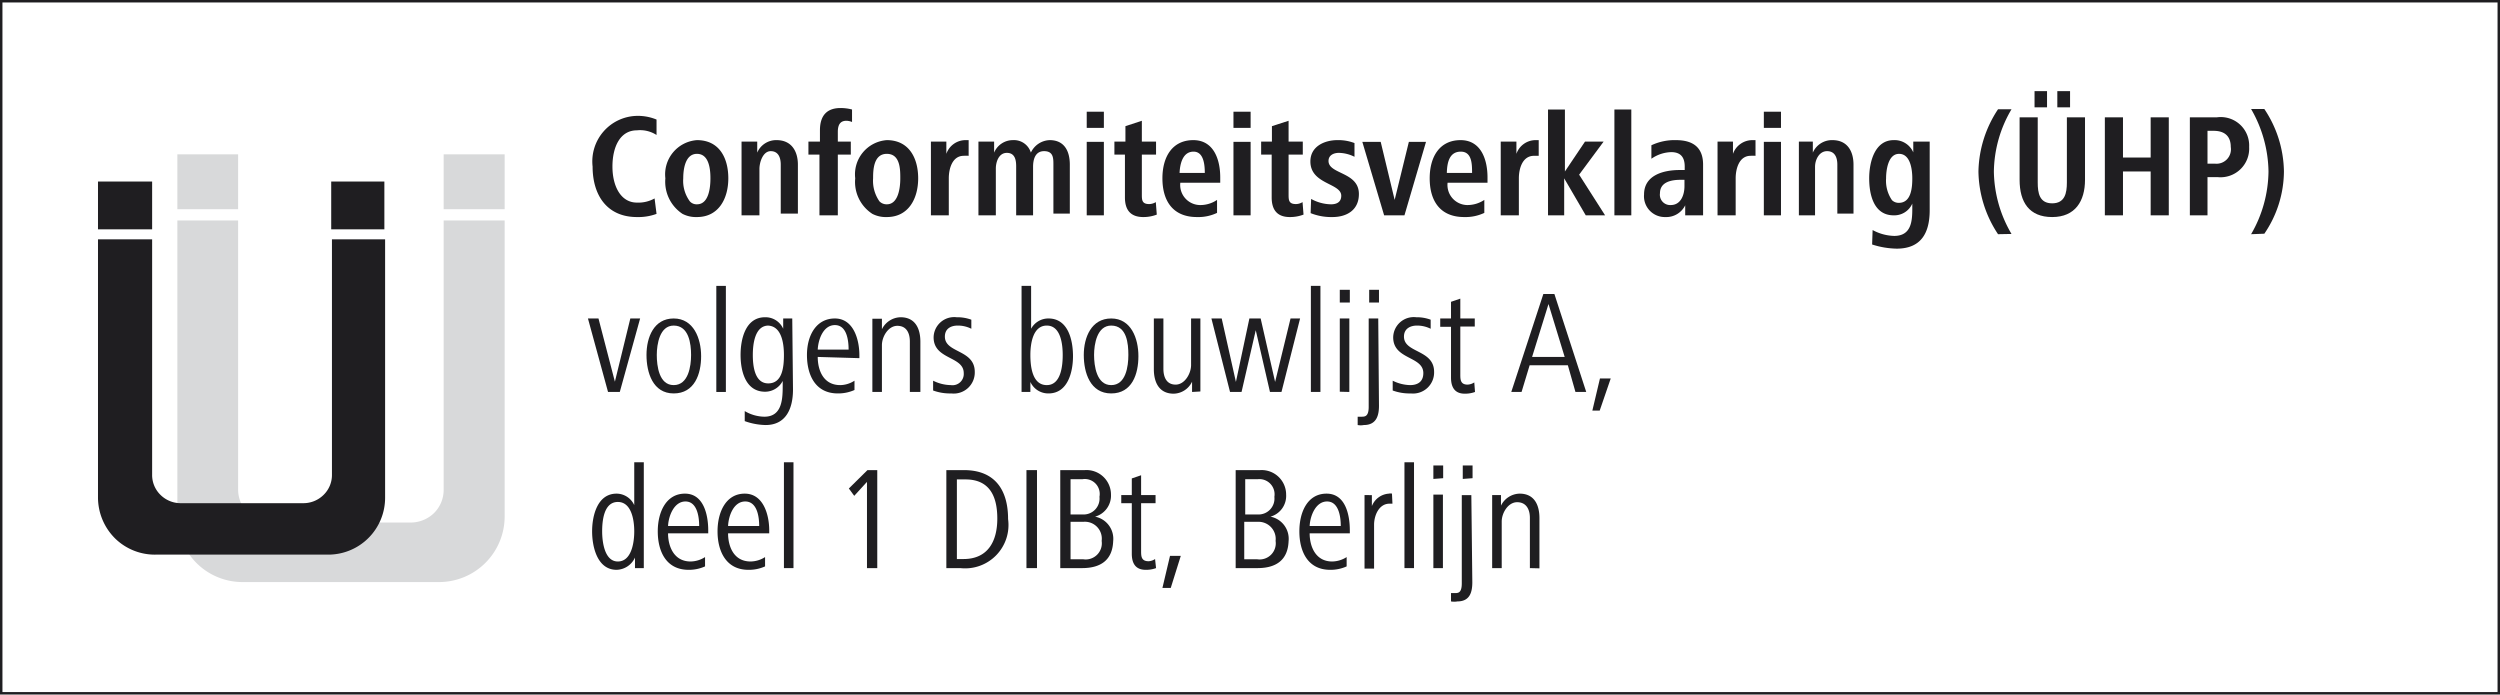 <svg id="Ebene_1" data-name="Ebene 1" xmlns="http://www.w3.org/2000/svg" viewBox="0 0 102.05 28.35"><defs><style>.cls-1{fill:none;stroke:#1f1e21;stroke-width:0.2px;}.cls-2{fill:#d8d9da;}.cls-3{fill:#1f1e21;}</style></defs><rect class="cls-1" width="102.05" height="28.35"/><path class="cls-2" d="M9.91,23.76a2.66,2.66,0,0,1-2.67-2.67V9H9.72V20a1.35,1.35,0,0,0,1.34,1.33h5.71a1.37,1.37,0,0,0,.95-.39,1.33,1.33,0,0,0,.39-.94V9H20.6V21.09a2.68,2.68,0,0,1-2.68,2.67h-8M20.6,8.54H18.11V6.3H20.6Zm-10.88,0H7.24V6.3H9.72Z"/><path class="cls-3" d="M6.37,22.64A2.32,2.32,0,0,1,4.72,22,2.36,2.36,0,0,1,4,20.31V9.77H6.21v9.61a1.13,1.13,0,0,0,.34.82,1.17,1.17,0,0,0,.83.34h5a1.17,1.17,0,0,0,.83-.34,1.13,1.13,0,0,0,.34-.82V9.77h2.17V20.31a2.32,2.32,0,0,1-2.33,2.33h-7M15.69,9.36H13.52V7.41h2.17Zm-9.48,0H4V7.41H6.21Z"/><path class="cls-3" d="M26.8,8.73a2.13,2.13,0,0,1-.8.13c-1.22,0-1.81-.89-1.81-2.06A1.86,1.86,0,0,1,26,4.73a2,2,0,0,1,.8.15l0,.63A1.24,1.24,0,0,0,26,5.32C25.31,5.32,25,6,25,6.8S25.34,8.27,26,8.27a1.35,1.35,0,0,0,.72-.17Z"/><path class="cls-3" d="M27.16,7.28a1.4,1.4,0,0,1,1.29-1.56c.92,0,1.28.74,1.28,1.56s-.39,1.58-1.28,1.58a1.2,1.2,0,0,1-.59-.13A1.57,1.57,0,0,1,27.16,7.28Zm1.29,1.06c.49,0,.55-.7.55-1.06s-.05-1-.55-1-.56.68-.56,1a1.41,1.41,0,0,0,.27.94A.37.37,0,0,0,28.45,8.34Z"/><path class="cls-3" d="M30.27,8.79V6.53c0-.26,0-.49,0-.75h.64l0,.45a.84.84,0,0,1,.79-.51c.63,0,.87.48.87,1v2h-.7v-2c0-.29-.1-.55-.41-.55S31,6.61,31,6.9V8.79Z"/><path class="cls-3" d="M33.45,8.79V6.31H33V5.78h.47V5.32c0-.65.33-.91.84-.91a1.83,1.83,0,0,1,.47.06l0,.51a.64.64,0,0,0-.23-.05c-.24,0-.35.15-.35.45v.4h.53v.53h-.53V8.79Z"/><path class="cls-3" d="M34.91,7.28A1.4,1.4,0,0,1,36.2,5.72c.91,0,1.28.74,1.28,1.56s-.39,1.58-1.28,1.58a1.2,1.2,0,0,1-.59-.13A1.55,1.55,0,0,1,34.91,7.28ZM36.2,8.34c.48,0,.55-.7.55-1.06s0-1-.55-1-.56.68-.56,1a1.46,1.46,0,0,0,.26.94A.41.41,0,0,0,36.2,8.34Z"/><path class="cls-3" d="M38,8.79V6.53c0-.26,0-.49,0-.75h.63l0,.5a.83.83,0,0,1,.77-.56l.14,0,0,.64a1.38,1.38,0,0,0-.2,0c-.47,0-.61.53-.61.92V8.79Z"/><path class="cls-3" d="M39.94,8.79V6.53c0-.25,0-.5,0-.75h.64l0,.45a.83.83,0,0,1,.77-.51.72.72,0,0,1,.73.51.88.88,0,0,1,.77-.51c.59,0,.82.44.82,1v2H43v-2c0-.26,0-.55-.38-.55s-.45.37-.45.64V8.79h-.69v-2c0-.26-.05-.55-.38-.55s-.45.37-.45.64V8.79Z"/><path class="cls-3" d="M44.36,5.22V4.56h.7v.66Zm0,3.57v-3h.7v3Z"/><path class="cls-3" d="M47.22,8.76a1.52,1.52,0,0,1-.55.1c-.53,0-.75-.3-.75-.8V6.31h-.43V5.78h.45V5.15l.67-.22v.85h.58v.53h-.58V7.93c0,.23,0,.4.3.4a.53.53,0,0,0,.27-.08Z"/><path class="cls-3" d="M48.18,7.46a.82.82,0,0,0,.79.91,1.21,1.21,0,0,0,.71-.21l0,.53a1.78,1.78,0,0,1-.82.17c-1,0-1.41-.68-1.41-1.58s.42-1.56,1.26-1.56,1.1.8,1.1,1.52v.22Zm1-.4c0-.35-.05-.87-.46-.87s-.55.43-.57.87Z"/><path class="cls-3" d="M50.35,5.22V4.56h.7v.66Zm0,3.57v-3h.7v3Z"/><path class="cls-3" d="M53.21,8.76a1.54,1.54,0,0,1-.56.1c-.52,0-.74-.3-.74-.8V6.31h-.43V5.78h.44V5.15l.68-.22v.85h.58v.53H52.6V7.93c0,.23,0,.4.3.4a.53.53,0,0,0,.27-.08Z"/><path class="cls-3" d="M53.52,8.12a1.73,1.73,0,0,0,.81.22c.19,0,.42-.06.42-.35,0-.52-1.26-.46-1.26-1.4,0-.63.6-.87,1.1-.87a1.83,1.83,0,0,1,.7.12l0,.56a1.47,1.47,0,0,0-.64-.16c-.2,0-.42.09-.42.33,0,.55,1.24.44,1.24,1.35,0,.66-.5.94-1.08.94a2.26,2.26,0,0,1-.89-.16Z"/><path class="cls-3" d="M56.5,8.79l-.89-3h.75l.57,2.37.58-2.37h.7l-.88,3Z"/><path class="cls-3" d="M59.09,7.46a.82.82,0,0,0,.79.91,1.24,1.24,0,0,0,.71-.21l0,.53a1.8,1.8,0,0,1-.82.17c-1,0-1.41-.68-1.41-1.58s.42-1.56,1.26-1.56,1.1.8,1.1,1.52v.22Zm1-.4c0-.35,0-.87-.46-.87s-.56.43-.57.87Z"/><path class="cls-3" d="M61.26,8.79V6.53c0-.26,0-.49,0-.75h.64v.5a.83.83,0,0,1,.77-.56l.14,0,0,.64-.19,0c-.48,0-.62.53-.62.92V8.79Z"/><path class="cls-3" d="M63.19,8.79V4.47h.69V7l.82-1.22h.76l-1,1.35,1.06,1.66h-.79l-.88-1.51V8.79Z"/><path class="cls-3" d="M65.9,8.79V4.47h.69V8.79Z"/><path class="cls-3" d="M68.79,8.79V8.38a.86.86,0,0,1-.81.48.85.85,0,0,1-.87-.92c0-.79.79-1,1.46-1h.2V6.8c0-.34-.13-.59-.55-.59a1.48,1.48,0,0,0-.81.27l0-.55a2.22,2.22,0,0,1,1-.21c.82,0,1.11.41,1.11,1V8.13c0,.27,0,.47,0,.66ZM68.6,7.34c-.42,0-.84.11-.84.55a.42.42,0,0,0,.44.48c.41,0,.56-.41.56-.77V7.34Z"/><path class="cls-3" d="M70.11,8.79V6.53c0-.26,0-.49,0-.75h.63v.5a.84.84,0,0,1,.78-.56l.14,0,0,.64a1.38,1.38,0,0,0-.2,0c-.47,0-.61.53-.61.92V8.79Z"/><path class="cls-3" d="M72,5.22V4.56h.7v.66Zm0,3.57v-3h.7v3Z"/><path class="cls-3" d="M73.43,8.79V6.53c0-.26,0-.49,0-.75H74l0,.45a.85.85,0,0,1,.8-.51c.63,0,.86.48.86,1v2H75v-2c0-.29-.1-.55-.42-.55s-.49.35-.49.64V8.79Z"/><path class="cls-3" d="M76.44,9.39a1.93,1.93,0,0,0,.88.24c.7,0,.74-.6.74-1.12v-.2a.8.8,0,0,1-.76.48c-.81,0-1-.84-1-1.51s.23-1.56,1-1.56a.83.83,0,0,1,.8.5V5.78h.67v2.8c0,.93-.35,1.57-1.35,1.57a3.44,3.44,0,0,1-1-.17Zm1.07-1.11c.51,0,.55-.63.55-1s-.08-1-.54-1-.53.7-.53,1a1.4,1.4,0,0,0,.24.89A.39.39,0,0,0,77.51,8.28Z"/><path class="cls-3" d="M81.56,9.56A4.73,4.73,0,0,1,80.76,7a4.73,4.73,0,0,1,.8-2.54h.55A5.11,5.11,0,0,0,81.39,7a5.15,5.15,0,0,0,.72,2.55Z"/><path class="cls-3" d="M83.18,7.45c0,.43.07.85.59.85s.6-.42.6-.85V4.79h.74V7.34c0,.87-.4,1.52-1.34,1.52s-1.33-.61-1.33-1.52V4.79h.74Zm-.13-3.07V3.72h.51v.66Zm.93,0V3.72h.52v.66Z"/><path class="cls-3" d="M85.92,8.79v-4h.74V6.43h1.13V4.79h.74v4h-.74V7H86.66V8.79Z"/><path class="cls-3" d="M89.39,8.79v-4h1.1A1.16,1.16,0,0,1,91.81,6a1.17,1.17,0,0,1-1.29,1.23h-.41V8.79Zm.72-2.11h.3A.59.59,0,0,0,91.06,6c0-.45-.26-.66-.7-.66h-.25Z"/><path class="cls-3" d="M91.89,9.56A5.19,5.19,0,0,0,92.6,7a5.23,5.23,0,0,0-.71-2.55h.54A4.68,4.68,0,0,1,93.23,7a4.54,4.54,0,0,1-.8,2.54Z"/><path class="cls-3" d="M25.3,16h-.48L24,13h.43l.67,2.58L25.73,13h.4Z"/><path class="cls-3" d="M27.5,16.06c-.85,0-1.11-.85-1.11-1.57S26.69,13,27.5,13s1.12.81,1.12,1.54S28.35,16.06,27.5,16.06Zm0-2.77c-.57,0-.69.76-.69,1.2s.09,1.23.69,1.23.71-.77.71-1.23S28.12,13.29,27.5,13.29Z"/><path class="cls-3" d="M29.24,16V11.67h.39V16Z"/><path class="cls-3" d="M32.37,15.9c0,.77-.28,1.45-1.12,1.45a2.67,2.67,0,0,1-.85-.16l0-.41a1.61,1.61,0,0,0,.8.23c.74,0,.75-.75.75-1.29v-.17a.81.81,0,0,1-.72.44c-.79,0-1-.83-1-1.5s.21-1.54,1-1.54a.79.79,0,0,1,.74.47V13h.37Zm-1-2.61c-.57,0-.64.79-.64,1.2s.06,1.16.63,1.16S32,15,32,14.49,31.89,13.29,31.32,13.29Z"/><path class="cls-3" d="M33.38,14.57c0,.53.22,1.15.92,1.15a1.09,1.09,0,0,0,.58-.18l0,.38a1.63,1.63,0,0,1-.68.14c-.93,0-1.26-.77-1.26-1.57S33.32,13,34.08,13s1,.86,1,1.5v.12Zm1.26-.3c0-.42-.09-1-.56-1s-.68.58-.7,1Z"/><path class="cls-3" d="M37.14,16V13.94c0-.35-.14-.64-.51-.64s-.63.44-.63.79V16h-.39V13.9c0-.31,0-.59,0-.89H36v.43a.87.87,0,0,1,.76-.49c.6,0,.81.46.81,1V16Z"/><path class="cls-3" d="M38.83,16.06a2,2,0,0,1-.74-.12l0-.4a1.66,1.66,0,0,0,.72.18.46.46,0,0,0,.53-.49c0-.7-1.23-.54-1.23-1.46a.84.84,0,0,1,.94-.82,1.68,1.68,0,0,1,.6.1l0,.37a1.21,1.21,0,0,0-.56-.13c-.25,0-.52.11-.52.45,0,.68,1.22.52,1.22,1.44A.86.86,0,0,1,38.83,16.06Z"/><path class="cls-3" d="M42.8,16.06a.8.8,0,0,1-.74-.47V16h-.36V11.67h.39v1.75A.8.8,0,0,1,42.8,13c.81,0,1,.9,1,1.54S43.59,16.06,42.8,16.06Zm-.07-2.77c-.56,0-.67.72-.67,1.2s.08,1.23.67,1.23.65-.82.65-1.23S43.31,13.29,42.73,13.29Z"/><path class="cls-3" d="M45.36,16.06c-.86,0-1.12-.85-1.12-1.57S44.55,13,45.36,13s1.11.81,1.11,1.54S46.21,16.06,45.36,16.06Zm0-2.77c-.58,0-.7.76-.7,1.2s.1,1.23.7,1.23.7-.77.7-1.23S46,13.29,45.36,13.29Z"/><path class="cls-3" d="M48.66,16v-.42a.85.85,0,0,1-.75.49c-.6,0-.81-.47-.81-1V13h.39v2.05c0,.35.13.65.5.65s.63-.45.63-.8V13H49v2.1c0,.3,0,.58,0,.88Z"/><path class="cls-3" d="M52.31,16h-.47l-.58-2.52L50.68,16h-.47l-.76-3h.42l.58,2.59L51,13h.46l.59,2.59L52.68,13h.39Z"/><path class="cls-3" d="M53.51,16V11.67h.39V16Z"/><path class="cls-3" d="M54.69,12.35v-.52h.41v.52Zm0,3.64V13h.39v3Zm1.6.57c0,.38-.09.79-.62.79a.67.67,0,0,1-.25,0l0-.34.15,0c.14,0,.3,0,.3-.4V13h.39Zm-.4-4.21v-.52h.4v.52Z"/><path class="cls-3" d="M57.59,16.06a2,2,0,0,1-.74-.12l0-.4a1.66,1.66,0,0,0,.71.18c.26,0,.54-.1.54-.49,0-.7-1.23-.54-1.23-1.46a.84.84,0,0,1,.94-.82,1.63,1.63,0,0,1,.59.1l0,.37a1.24,1.24,0,0,0-.56-.13c-.25,0-.53.11-.53.45,0,.68,1.23.52,1.23,1.44A.86.86,0,0,1,57.59,16.06Z"/><path class="cls-3" d="M60.21,16a1.16,1.16,0,0,1-.42.07c-.42,0-.56-.28-.56-.66V13.34h-.44V13h.44v-.68l.38-.13V13h.59v.33h-.59v1.94c0,.22,0,.43.3.43a.54.54,0,0,0,.27-.09Z"/><path class="cls-3" d="M64.31,16,64,14.91H62.44L62.11,16h-.42L63,12h.45l1.3,4Zm-1.1-3.59-.67,2.16h1.33Z"/><path class="cls-3" d="M65.3,16.76H65l.31-1.31h.44Z"/><path class="cls-3" d="M25.92,23.19v-.43a.85.85,0,0,1-.75.5c-.79,0-1-.94-1-1.57s.21-1.54,1-1.54a.8.8,0,0,1,.72.47V18.87h.39v3.44c0,.33,0,.55,0,.88Zm-.7-2.7c-.58,0-.64.79-.64,1.2s.09,1.23.64,1.23.67-.75.67-1.23S25.77,20.49,25.22,20.49Z"/><path class="cls-3" d="M27.27,21.77c0,.52.23,1.15.92,1.15a1.12,1.12,0,0,0,.59-.18l0,.38a1.58,1.58,0,0,1-.67.14c-.93,0-1.26-.77-1.26-1.57s.35-1.54,1.11-1.54.95.86.95,1.5v.12Zm1.27-.3c0-.42-.1-1-.56-1s-.69.58-.71,1Z"/><path class="cls-3" d="M29.72,21.77c0,.52.22,1.15.92,1.15a1.12,1.12,0,0,0,.59-.18l0,.38a1.59,1.59,0,0,1-.68.14c-.92,0-1.26-.77-1.26-1.57s.35-1.54,1.11-1.54,1,.86,1,1.5v.12Zm1.27-.3c0-.42-.1-1-.57-1s-.68.58-.7,1Z"/><path class="cls-3" d="M32,23.19V18.87h.39v4.32Z"/><path class="cls-3" d="M35.39,23.19V19.67l-.52.57-.22-.3.76-.75h.4v4Z"/><path class="cls-3" d="M39.2,23.19h-.57v-4h.72c1.24,0,1.8.78,1.8,2A1.77,1.77,0,0,1,39.2,23.19Zm.21-3.62h-.35v3.25h.27c1,0,1.38-.73,1.38-1.65S40.39,19.57,39.41,19.57Z"/><path class="cls-3" d="M41.9,23.19v-4h.43v4Z"/><path class="cls-3" d="M44.17,23.19h-.89v-4h1a1,1,0,0,1,1.07,1,.89.89,0,0,1-.65.9.92.92,0,0,1,.74,1C45.41,22.88,44.91,23.19,44.17,23.19Zm0-3.63H43.7V21h.49a.65.65,0,0,0,.69-.72A.61.61,0,0,0,44.19,19.56Zm0,1.74H43.7v1.53h.52a.66.66,0,0,0,.75-.75A.69.69,0,0,0,44.23,21.3Z"/><path class="cls-3" d="M47.19,23.19a1.16,1.16,0,0,1-.42.07c-.43,0-.57-.28-.57-.66V20.54h-.43v-.33h.43v-.68l.38-.13v.81h.59v.33h-.59v1.94c0,.22,0,.43.31.43a.54.54,0,0,0,.26-.09Z"/><path class="cls-3" d="M47.79,24h-.34l.31-1.31h.44Z"/><path class="cls-3" d="M51.33,23.19h-.89v-4h1a1,1,0,0,1,1.06,1,.88.88,0,0,1-.64.9.92.92,0,0,1,.74,1C52.57,22.88,52.07,23.19,51.33,23.19Zm0-3.63h-.5V21h.5a.65.65,0,0,0,.69-.72A.62.62,0,0,0,51.35,19.56Zm0,1.74h-.54v1.53h.53a.66.66,0,0,0,.75-.75A.7.7,0,0,0,51.39,21.3Z"/><path class="cls-3" d="M53.46,21.77c0,.52.23,1.15.92,1.15a1.12,1.12,0,0,0,.59-.18l0,.38a1.58,1.58,0,0,1-.67.14c-.93,0-1.26-.77-1.26-1.57s.34-1.54,1.11-1.54.95.86.95,1.5v.12Zm1.27-.3c0-.42-.1-1-.56-1s-.69.58-.71,1Z"/><path class="cls-3" d="M56.84,20.56l-.12,0c-.43,0-.63.48-.63.86v1.79H55.7V21.1c0-.31,0-.59,0-.89H56v.45a.8.8,0,0,1,.7-.51.23.23,0,0,1,.12,0Z"/><path class="cls-3" d="M57.33,23.19V18.87h.39v4.32Z"/><path class="cls-3" d="M58.51,19.55V19h.4v.52Zm0,3.64v-3h.39v3Zm1.59.57c0,.38-.08.79-.61.79a.74.74,0,0,1-.26,0l0-.34.15,0c.14,0,.29,0,.29-.4V20.21h.39Zm-.39-4.21V19h.4v.52Z"/><path class="cls-3" d="M62.45,23.19V21.14c0-.35-.15-.64-.52-.64s-.63.44-.63.79v1.9h-.39V21.1c0-.31,0-.59,0-.89h.36v.43a.87.87,0,0,1,.76-.49c.6,0,.81.46.81,1v2.05Z"/></svg>